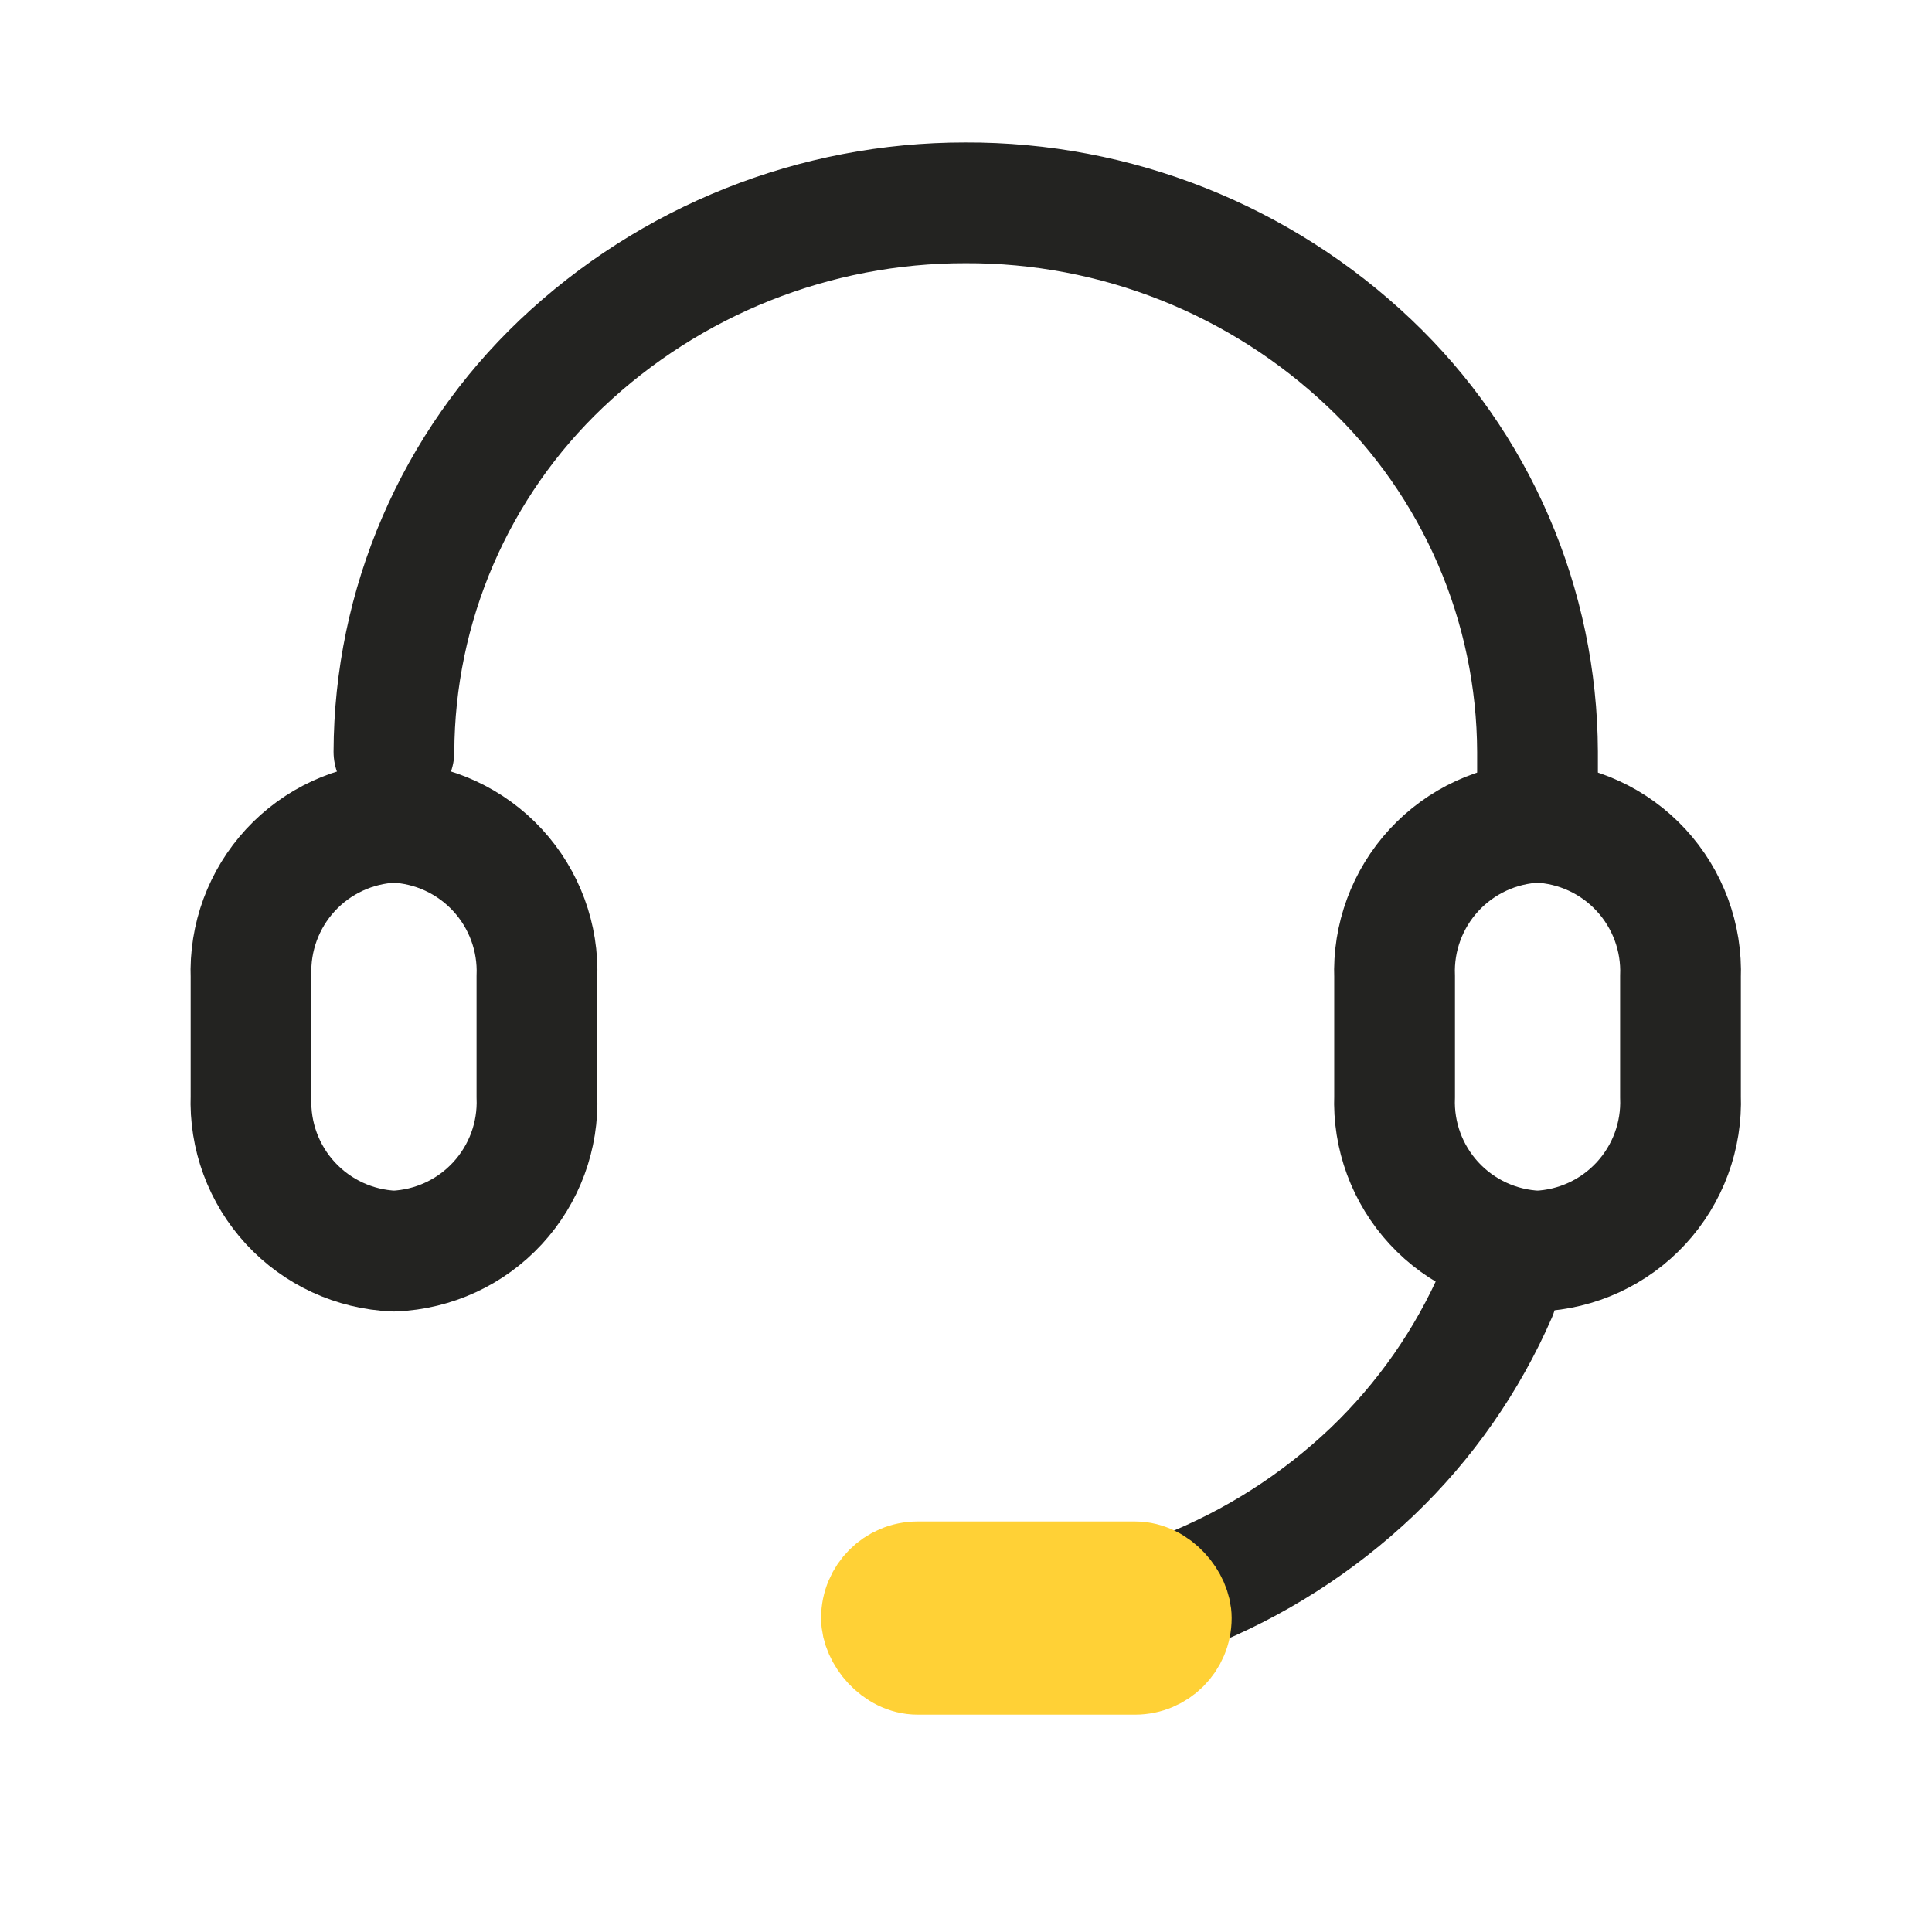 <svg width="80" height="80" viewBox="0 0 80 80" fill="none" xmlns="http://www.w3.org/2000/svg">
<path d="M61.969 53.56C60.76 56.338 59.009 58.846 56.819 60.939C52.302 65.232 46.3 67.614 40.068 67.588" stroke="#232321" stroke-width="5" stroke-linecap="round"/>
<rect x="36" y="65" width="13" height="4" rx="2" stroke="#FFD136" stroke-width="4"/>
<path d="M16.312 31.128C16.322 28.122 16.941 25.149 18.131 22.389C19.322 19.628 21.059 17.138 23.238 15.067C27.753 10.781 33.743 8.393 39.969 8.399C46.201 8.373 52.202 10.755 56.72 15.048C58.904 17.12 60.646 19.613 61.839 22.377C63.033 25.14 63.654 28.117 63.665 31.128V34.008" stroke="#232321" stroke-width="5" stroke-linecap="round"/>
<path d="M22.233 40.46C22.298 38.825 21.71 37.232 20.601 36.029C19.491 34.827 17.949 34.115 16.314 34.048C14.68 34.115 13.138 34.827 12.028 36.029C10.919 37.232 10.331 38.825 10.395 40.46V45.393C10.331 47.028 10.919 48.621 12.028 49.823C13.138 51.026 14.68 51.738 16.314 51.805C17.949 51.738 19.491 51.026 20.601 49.823C21.71 48.621 22.298 47.028 22.233 45.393V40.46Z" stroke="#232321" stroke-width="5" stroke-linecap="round"/>
<path d="M69.585 40.46C69.649 38.825 69.062 37.232 67.952 36.029C66.842 34.827 65.301 34.115 63.666 34.048C62.031 34.115 60.49 34.827 59.38 36.029C58.27 37.232 57.683 38.825 57.747 40.46V45.393C57.683 47.028 58.27 48.621 59.38 49.823C60.49 51.026 62.031 51.738 63.666 51.805C65.301 51.738 66.842 51.026 67.952 49.823C69.062 48.621 69.649 47.028 69.585 45.393V40.46Z" stroke="#232321" stroke-width="5" stroke-linecap="round"/>
</svg>
